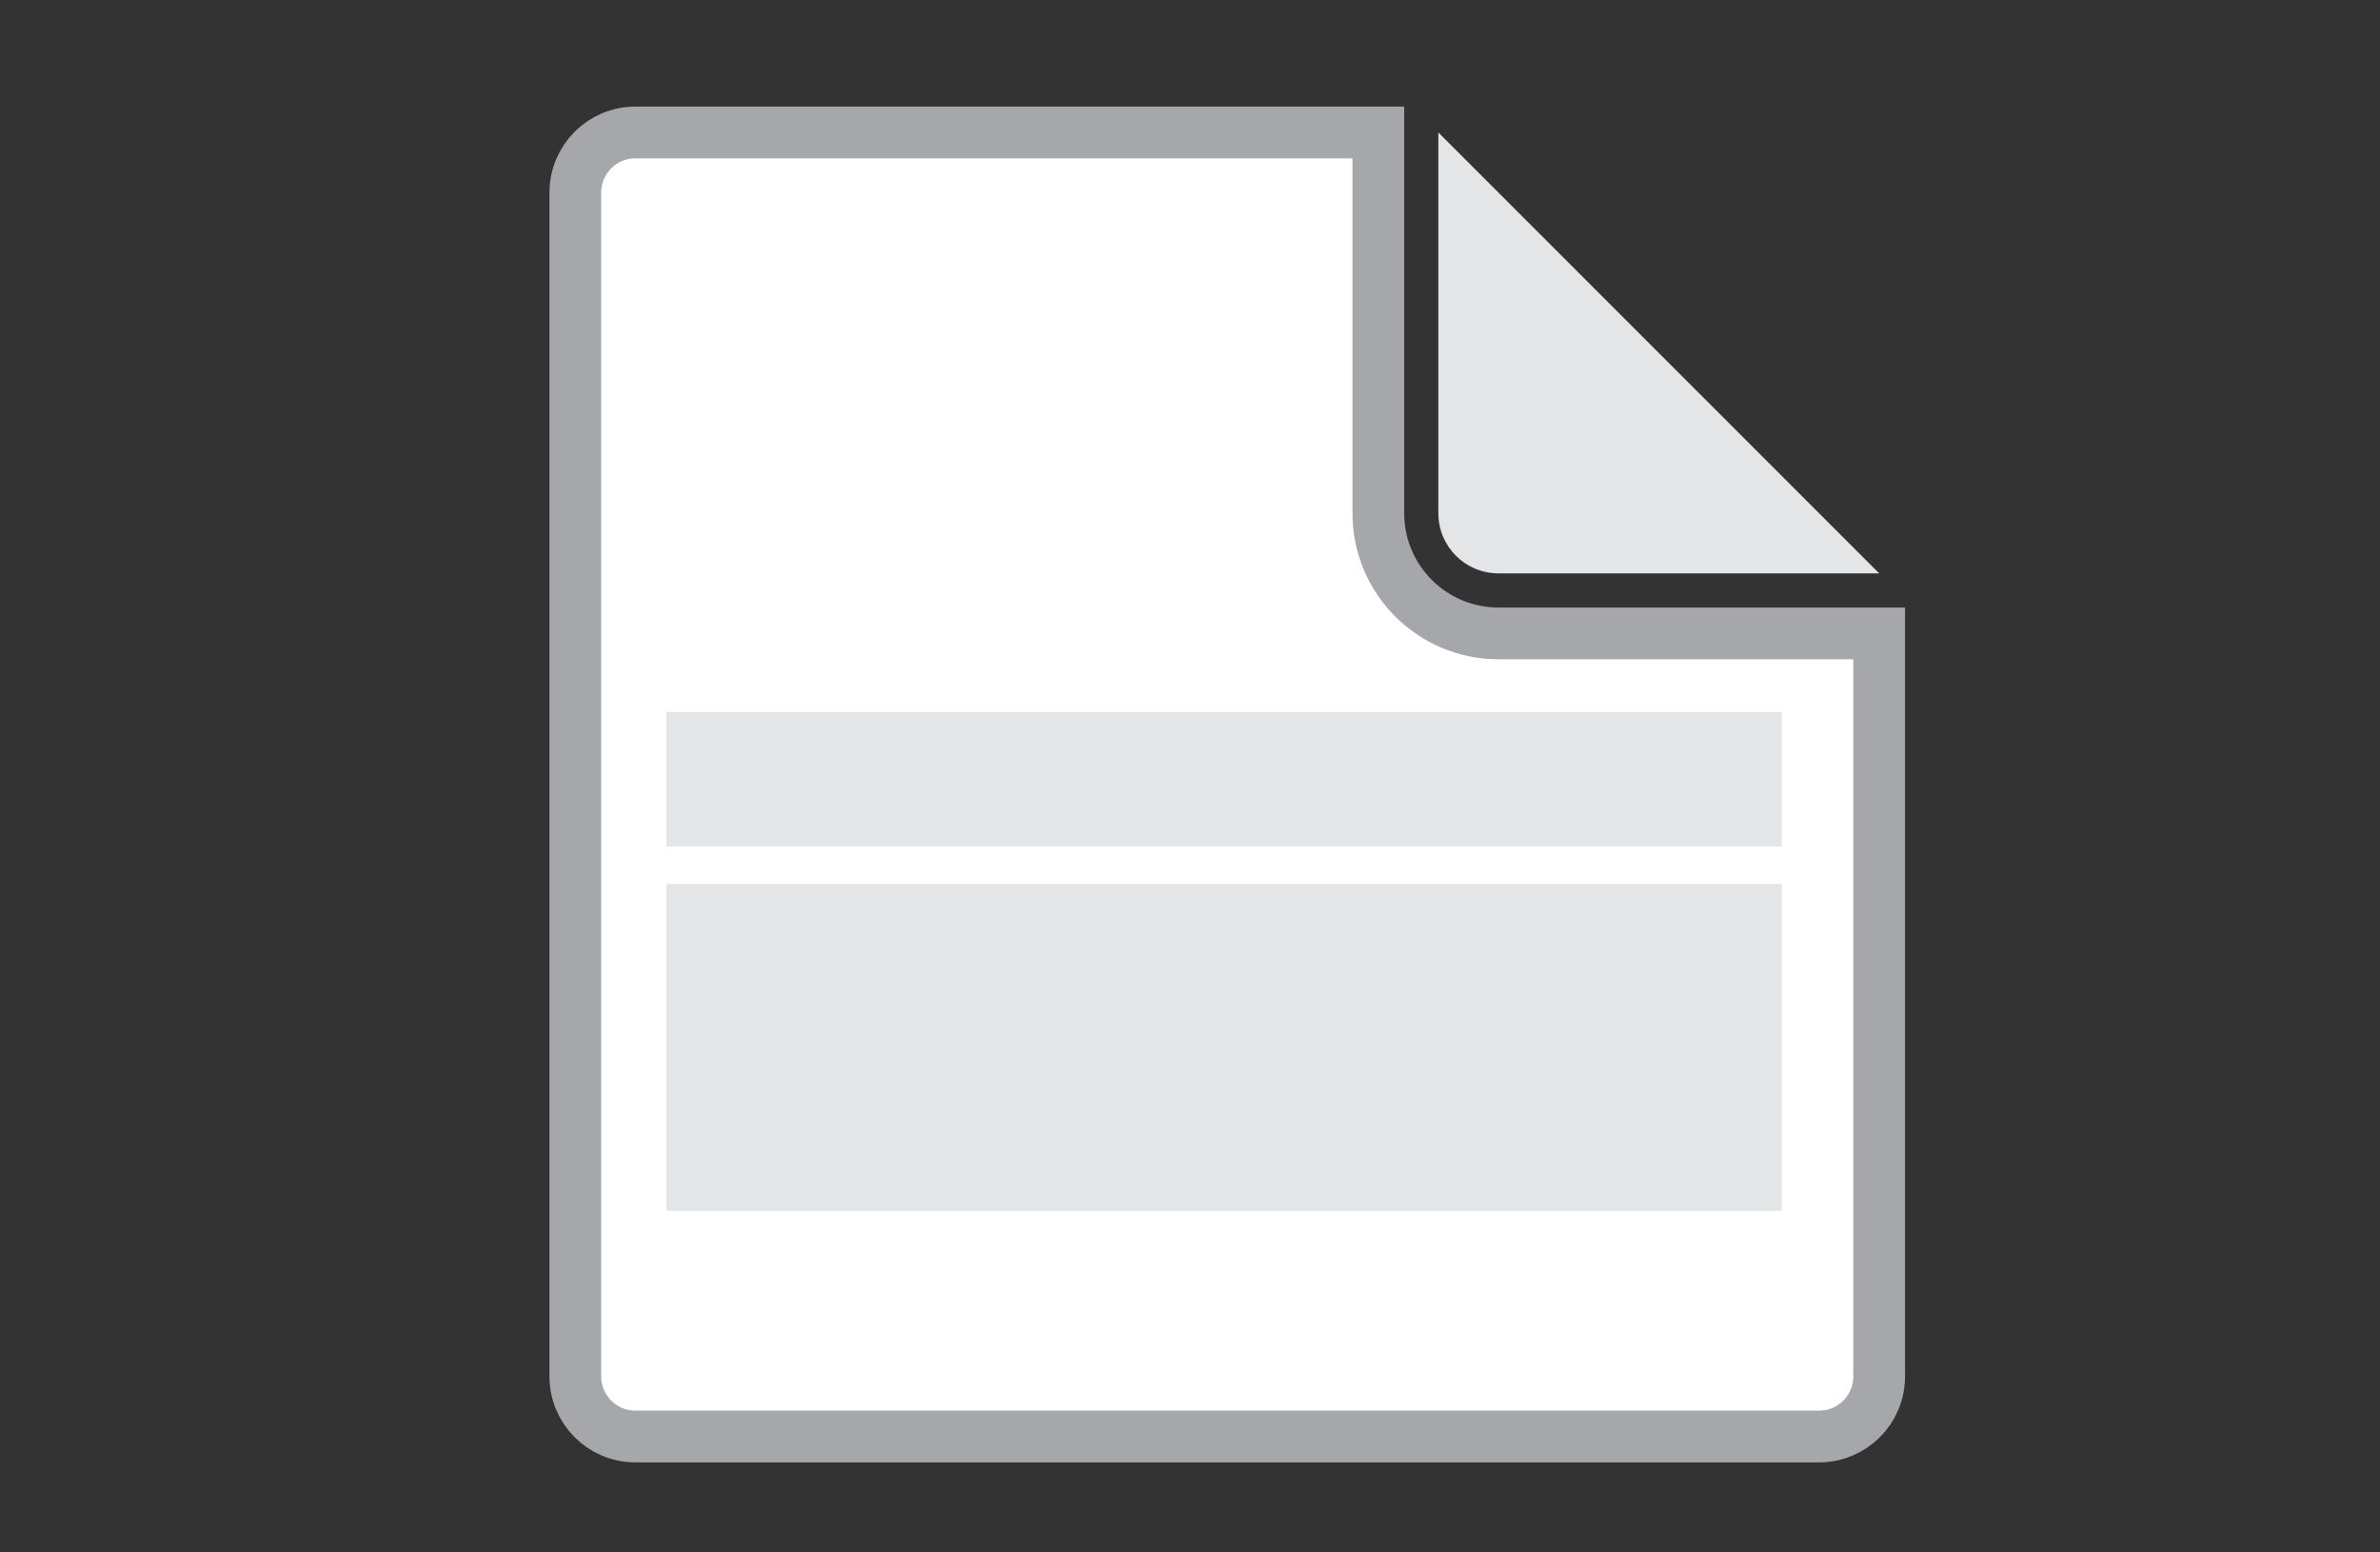 <?xml version="1.0" encoding="utf-8"?>
<!-- Generator: Adobe Illustrator 23.1.1, SVG Export Plug-In . SVG Version: 6.00 Build 0)  -->
<svg version="1.1" id="Layer_1" xmlns="http://www.w3.org/2000/svg" xmlns:xlink="http://www.w3.org/1999/xlink" x="0px" y="0px"
	 viewBox="0 0 115 75" style="enable-background:new 0 0 115 75;" xml:space="preserve">
<rect x="0" y="0" width="115" height="75" fill="#333333" stroke="none"/>
<style type="text/css">
	.st0{fill:#FFFFFF;stroke:#A5A7AA;stroke-width:2.5;stroke-miterlimit:10;}
	.st1{fill:#E4E5E6;}
</style>
<g>
	<path class="st0" d="M90.8,66.5V30.6H72.4c-3.2,0-5.8-2.6-5.8-5.8V6.4H30.7c-1.6,0-2.9,1.3-2.9,2.9v57.2c0,1.6,1.3,2.9,2.9,2.9
		h57.2C89.5,69.4,90.8,68.1,90.8,66.5z"/>
	<path class="st1" d="M69.5,6.4v18.4c0,1.6,1.3,2.9,2.9,2.9h18.4L69.5,6.4z"/>
</g>
<rect x="32.2" y="42.7" class="st1" width="53.9" height="15.8"/>
<rect x="32.2" y="34.4" class="st1" width="53.9" height="6.5"/>
</svg>
